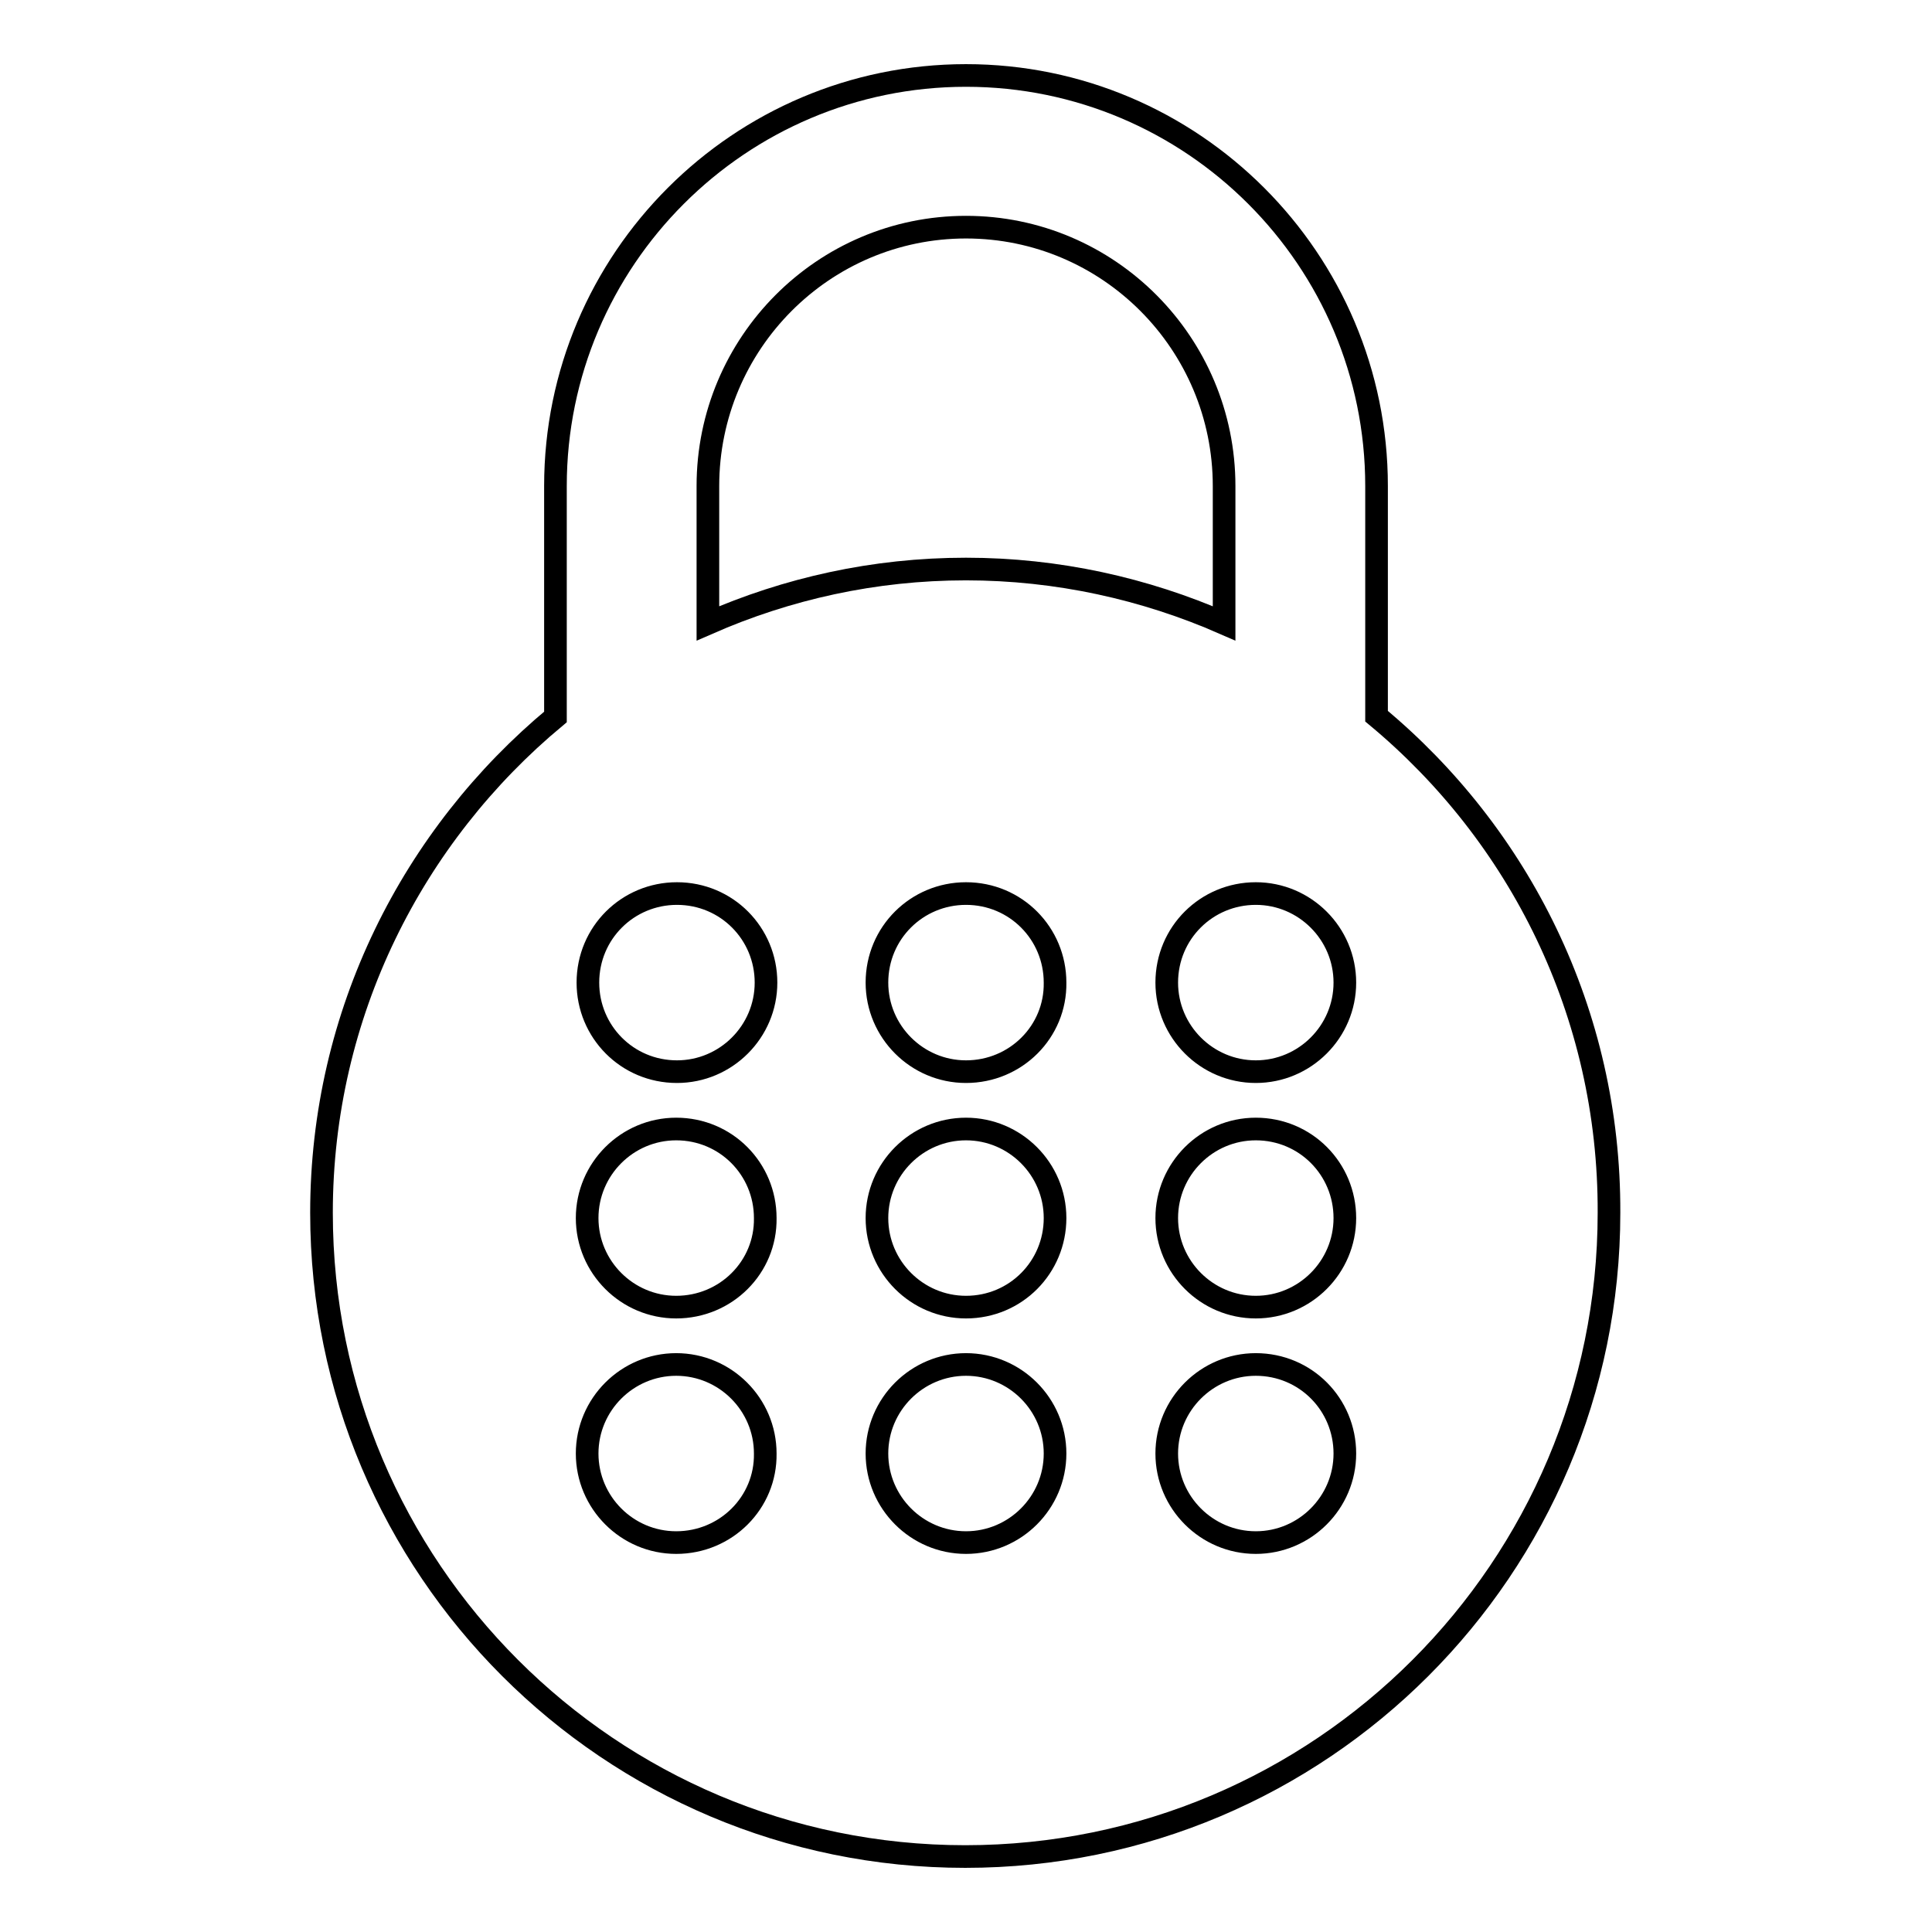 <?xml version="1.0" encoding="utf-8"?>
<!-- Svg Vector Icons : http://www.onlinewebfonts.com/icon -->
<!DOCTYPE svg PUBLIC "-//W3C//DTD SVG 1.1//EN" "http://www.w3.org/Graphics/SVG/1.1/DTD/svg11.dtd">
<svg version="1.1" xmlns="http://www.w3.org/2000/svg" xmlns:xlink="http://www.w3.org/1999/xlink" x="0px" y="0px" viewBox="0 0 256 256" enable-background="new 0 0 256 256" xml:space="preserve">
<g><g><g><path stroke-width="3" fill-opacity="0" stroke="#000000"  d="M182.4,94.9V64.4c0-30-24.4-54.4-54.4-54.4c-30,0-54.4,24.4-54.4,54.4V95c-18.9,15.7-31,39.3-31,65.7c0,47.1,38.2,85.3,85.3,85.3c47.1,0,85.3-38.2,85.3-85.3C213.3,134.2,201.3,110.6,182.4,94.9z M93.8,64.4c0-18.9,15.3-34.3,34.2-34.3s34.2,15.4,34.2,34.3v18.2c-10.5-4.6-22.1-7.2-34.2-7.2c-12.2,0-23.7,2.6-34.2,7.2V64.4z M89.6,204.4c-6.5,0-11.8-5.3-11.8-11.8s5.3-11.8,11.8-11.8c6.5,0,11.8,5.3,11.8,11.8C101.5,199.1,96.2,204.4,89.6,204.4z M89.6,173.2c-6.5,0-11.8-5.3-11.8-11.8c0-6.5,5.3-11.8,11.8-11.8c6.6,0,11.8,5.3,11.8,11.8C101.5,167.9,96.2,173.2,89.6,173.2z M89.7,142c-6.6,0-11.8-5.3-11.8-11.8c0-6.6,5.3-11.8,11.8-11.8c6.6,0,11.8,5.3,11.8,11.8C101.5,136.7,96.2,142,89.7,142z M128,204.4c-6.5,0-11.8-5.3-11.8-11.8s5.3-11.8,11.8-11.8c6.5,0,11.8,5.3,11.8,11.8C139.8,199.1,134.5,204.4,128,204.4z M128,173.2c-6.5,0-11.8-5.3-11.8-11.8c0-6.5,5.3-11.8,11.8-11.8c6.5,0,11.8,5.3,11.8,11.8C139.8,167.9,134.6,173.2,128,173.2z M128,142c-6.5,0-11.8-5.3-11.8-11.8c0-6.6,5.3-11.8,11.8-11.8c6.6,0,11.8,5.3,11.8,11.8C139.9,136.7,134.6,142,128,142z M166.4,204.4c-6.5,0-11.8-5.3-11.8-11.8s5.3-11.8,11.8-11.8c6.6,0,11.8,5.3,11.8,11.8C178.2,199.1,172.9,204.4,166.4,204.4z M166.4,173.2c-6.5,0-11.8-5.3-11.8-11.8c0-6.5,5.3-11.8,11.8-11.8c6.6,0,11.8,5.3,11.8,11.8C178.2,167.9,172.9,173.2,166.4,173.2z M166.4,142c-6.5,0-11.8-5.3-11.8-11.8c0-6.6,5.3-11.8,11.8-11.8c6.5,0,11.8,5.3,11.8,11.8C178.2,136.7,172.9,142,166.4,142z"/></g><g></g><g></g><g></g><g></g><g></g><g></g><g></g><g></g><g></g><g></g><g></g><g></g><g></g><g></g><g></g></g></g>
</svg>